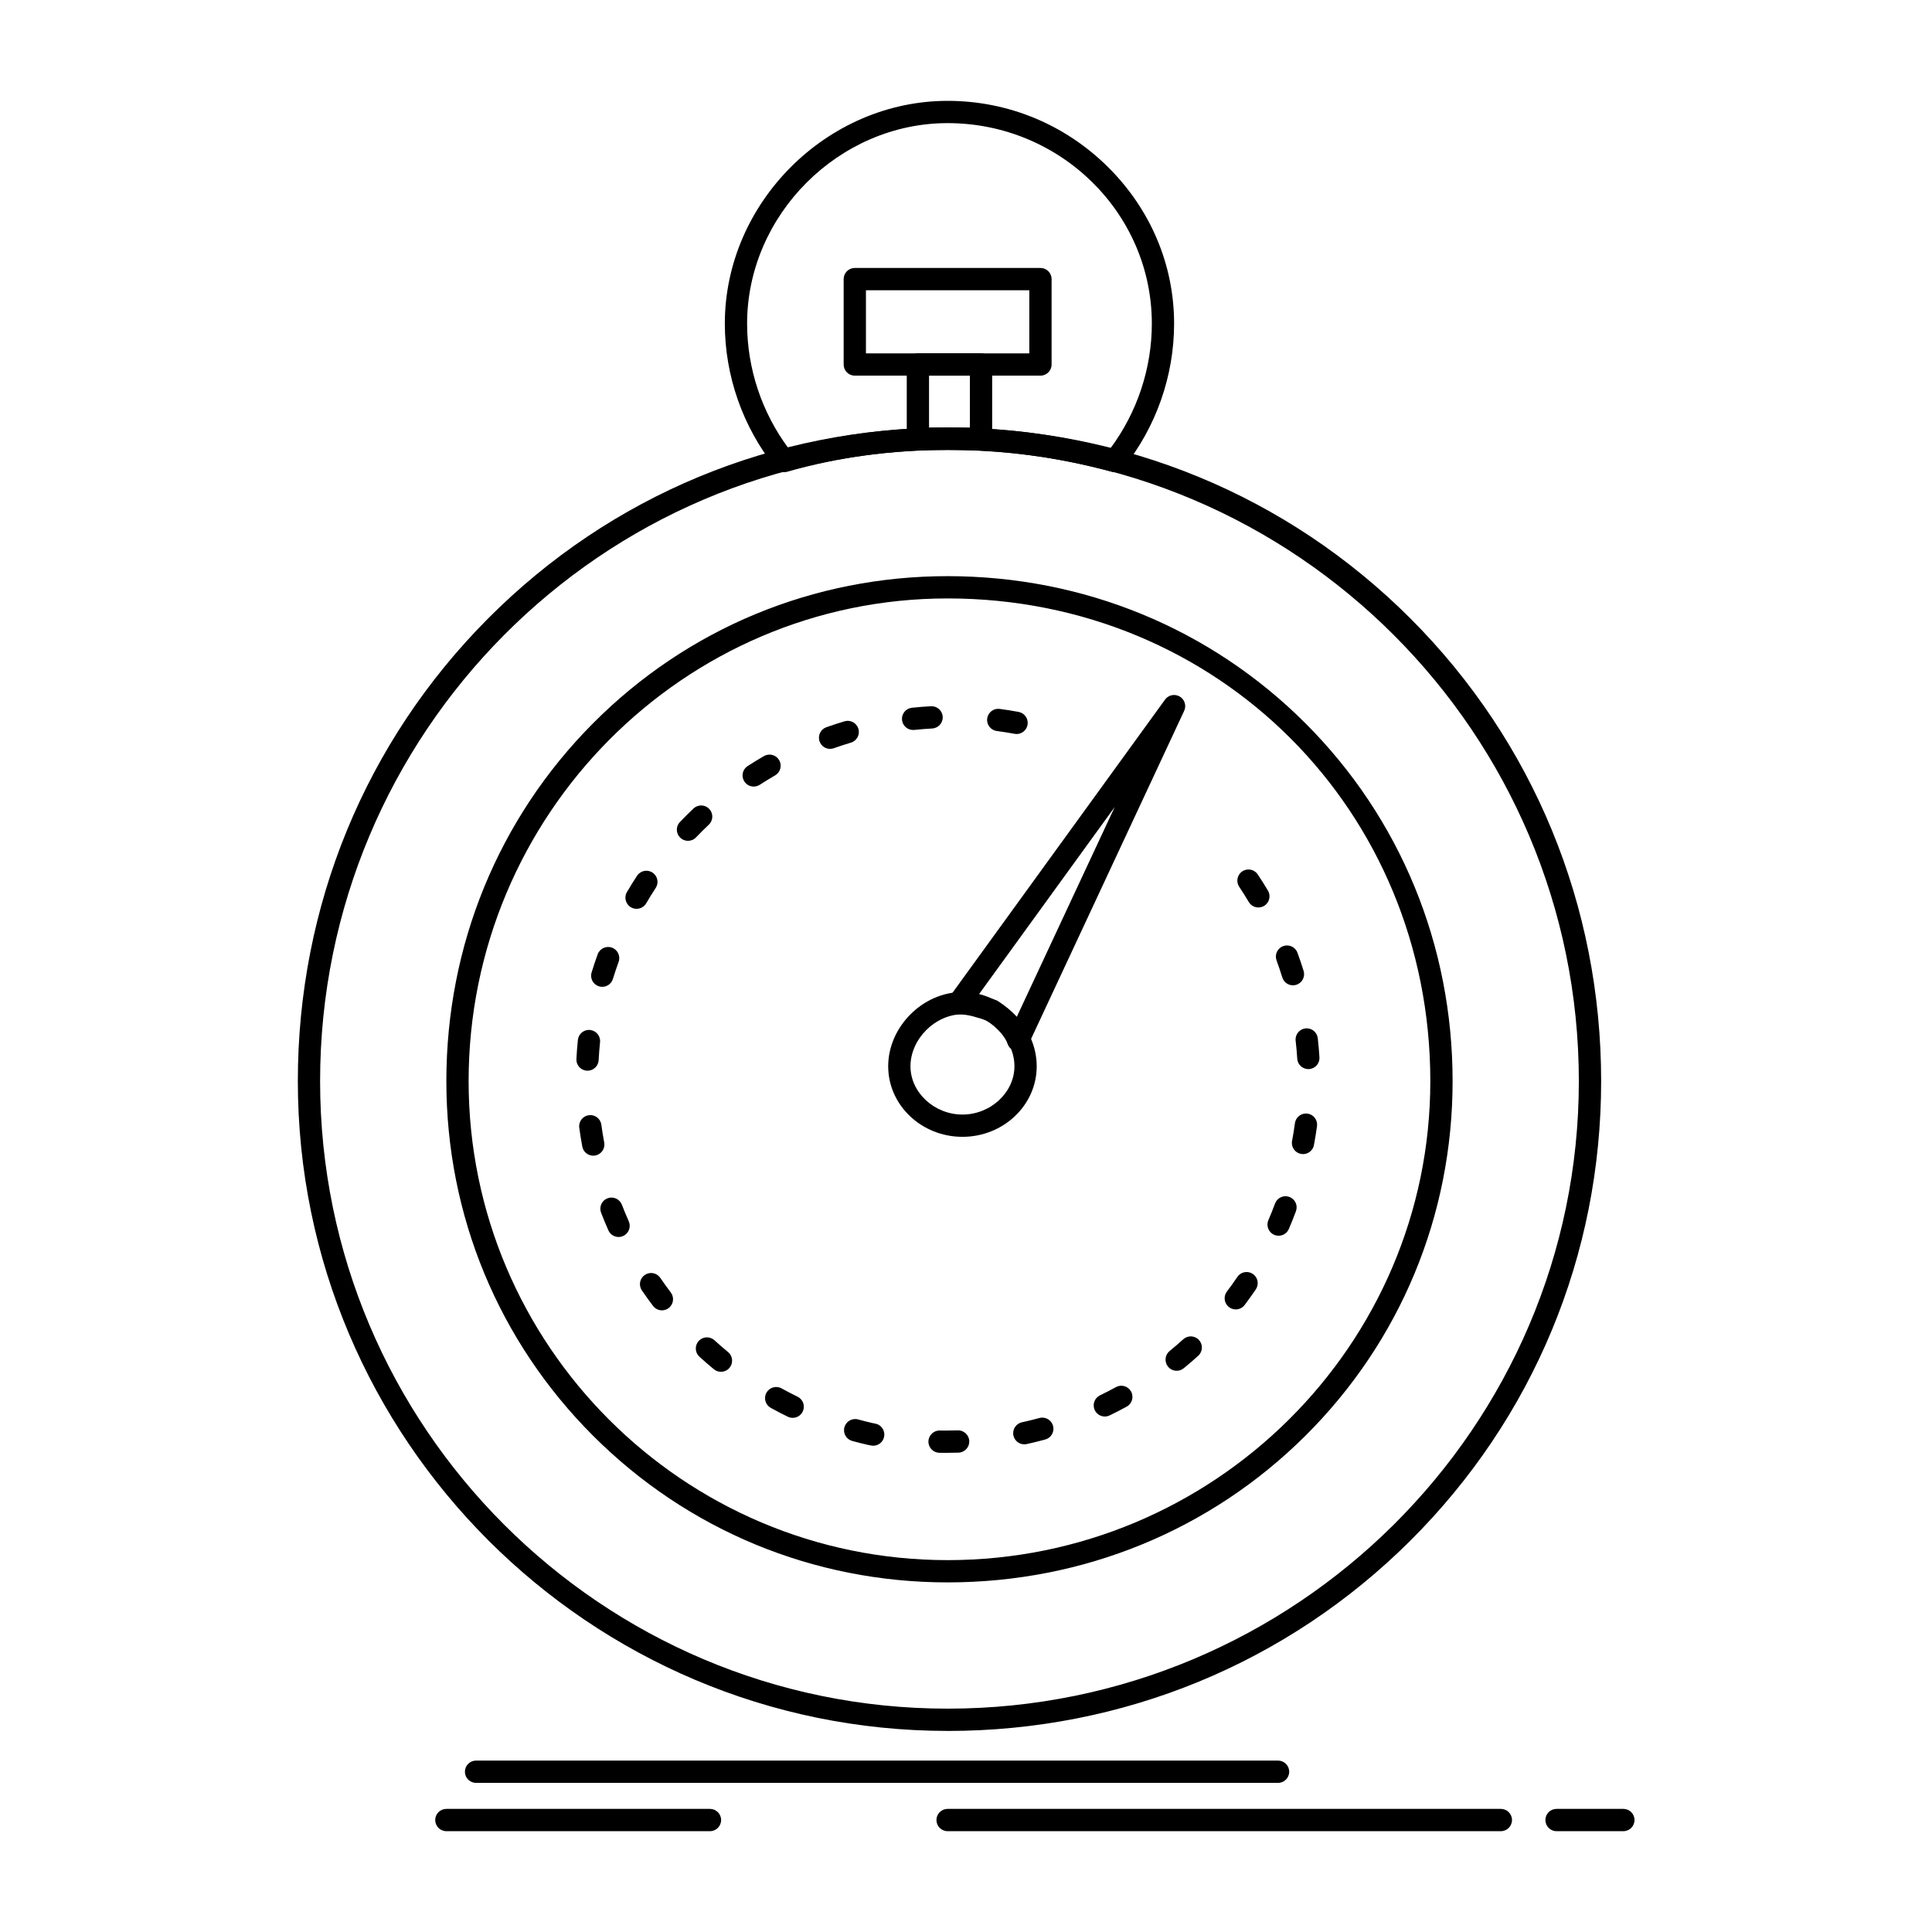 <?xml version="1.0" encoding="UTF-8"?>
<!-- Uploaded to: ICON Repo, www.svgrepo.com, Generator: ICON Repo Mixer Tools -->
<svg fill="#000000" width="800px" height="800px" version="1.1" viewBox="144 144 512 512" xmlns="http://www.w3.org/2000/svg">
 <g>
  <path d="m395.13 602.71c-94.953 0-172.2-77.25-172.2-172.2 0-46.426 17.91-89.973 50.43-122.62 32.473-32.605 75.719-50.562 121.77-50.562 46.477 0 90.027 17.957 122.63 50.559 32.602 32.602 50.559 76.152 50.559 122.63 0 46.051-17.957 89.297-50.562 121.77-32.652 32.52-76.203 50.43-122.62 50.43zm0-339.48c-91.695 0-166.3 75.043-166.3 167.28 0 91.695 74.602 166.3 166.3 166.3 92.238 0 167.28-74.602 167.28-166.3-0.004-92.238-75.043-167.28-167.28-167.28z"/>
  <path d="m395.13 563.35c-35.531 0-68.902-13.805-93.969-38.871-25.066-25.066-38.871-58.438-38.871-93.969 0-35.953 13.801-69.629 38.867-94.824 25.02-25.148 58.395-39 93.973-39 36.004 0 69.684 13.848 94.828 38.996 25.148 25.145 38.996 58.824 38.996 94.828 0 35.582-13.852 68.953-39 93.973-25.195 25.066-58.871 38.867-94.824 38.867zm0-260.76c-69.992 0-126.94 57.387-126.94 127.92 0 69.992 56.941 126.94 126.94 126.94 70.535 0 127.92-56.941 127.92-126.94-0.004-71.734-56.191-127.92-127.92-127.92z"/>
  <path d="m351.83 269.13c-0.883 0-1.734-0.398-2.305-1.109-8.668-10.832-13.438-24.418-13.438-38.254 0-32.004 27.039-59.039 59.039-59.039 15.961 0 31.027 6.199 42.418 17.457 11.352 11.219 17.605 25.984 17.605 41.582 0 13.836-4.773 27.418-13.438 38.254-0.73 0.914-1.93 1.309-3.066 1.008-15.055-4.016-28.477-5.805-43.52-5.805-14.742 0-29.035 1.949-42.484 5.789-0.27 0.078-0.543 0.117-0.812 0.117zm43.297-11.809c14.941 0 28.332 1.703 43.137 5.504 7.094-9.527 10.984-21.191 10.984-33.059 0-29.301-24.277-53.137-54.121-53.137-28.805 0-53.137 24.332-53.137 53.137 0 11.855 3.879 23.508 10.961 33.031 13.41-3.633 27.586-5.477 42.176-5.477z"/>
  <path d="m403.98 263.23h-16.727c-1.629 0-2.953-1.32-2.953-2.953v-19.68c0-1.629 1.32-2.953 2.953-2.953h16.727c1.629 0 2.953 1.32 2.953 2.953v19.68c0 1.633-1.324 2.953-2.953 2.953zm-13.777-5.902h10.824v-13.777h-10.824z"/>
  <path d="m419.73 243.55h-49.199c-1.629 0-2.953-1.32-2.953-2.953v-22.633c0-1.629 1.32-2.953 2.953-2.953h49.199c1.629 0 2.953 1.32 2.953 2.953v22.633c0 1.633-1.32 2.953-2.953 2.953zm-46.246-5.902h43.297v-16.727h-43.297z"/>
  <path d="m399.06 445.27c-10.852 0-19.68-8.387-19.68-18.695 0-10.484 9.195-19.68 19.68-19.68s19.68 9.195 19.68 19.68c0 10.309-8.828 18.695-19.68 18.695zm0-32.473c-7.211 0-13.777 6.566-13.777 13.777 0 6.934 6.309 12.793 13.777 12.793 7.465 0 13.777-5.859 13.777-12.793 0-7.211-6.566-13.777-13.777-13.777z"/>
  <path d="m413.82 422.64c-0.059 0-0.113-0.004-0.172-0.004-1.207-0.07-2.25-0.867-2.633-2.016-0.637-1.902-2.738-4.285-5.41-6.133-2.66-0.883-5.176-1.688-7.535-1.688-1.109 0-2.125-0.621-2.629-1.609-0.504-0.988-0.41-2.176 0.238-3.074l57.07-78.719c0.891-1.23 2.574-1.582 3.887-0.812s1.82 2.414 1.18 3.793l-41.328 88.559c-0.48 1.043-1.527 1.703-2.668 1.703zm-10.488-15.012c1.539 0.391 3.051 0.895 4.531 1.387 0.25 0.082 0.484 0.199 0.703 0.344 1.863 1.242 3.516 2.68 4.859 4.188l25.992-55.695z"/>
  <path d="m394.68 529.02c-0.582-0.004-1.152-0.004-1.734-0.016-1.629-0.027-2.93-1.371-2.902-3 0.027-1.629 1.391-2.938 3-2.902 0.547 0.008 1.09 0.008 1.637 0.016 1.051 0 2.094-0.02 3.137-0.055 1.609-0.062 2.996 1.219 3.051 2.852 0.055 1.629-1.219 2.996-2.852 3.051-1.109 0.035-2.219 0.055-3.336 0.055zm-19.27-1.887c-0.191 0-0.383-0.02-0.578-0.059l-0.969-0.195c-1.379-0.316-2.707-0.652-4.016-1.012-1.574-0.43-2.5-2.055-2.07-3.629 0.43-1.574 2.055-2.5 3.629-2.07 1.23 0.336 2.484 0.652 3.723 0.938l0.855 0.172c1.598 0.316 2.637 1.871 2.32 3.469-0.281 1.414-1.516 2.387-2.894 2.387zm40.043-0.371c-1.355 0-2.578-0.941-2.883-2.32-0.348-1.594 0.66-3.168 2.25-3.516 1.547-0.34 3.106-0.723 4.625-1.137 1.57-0.426 3.195 0.496 3.625 2.07 0.43 1.574-0.496 3.195-2.07 3.625-1.617 0.441-3.269 0.848-4.914 1.211-0.207 0.043-0.422 0.066-0.633 0.066zm-61.383-7.019c-0.434 0-0.871-0.098-1.289-0.297-1.523-0.742-3.043-1.527-4.512-2.34-1.43-0.789-1.945-2.586-1.156-4.012 0.789-1.426 2.582-1.945 4.012-1.156 1.379 0.762 2.805 1.5 4.238 2.199 1.465 0.715 2.078 2.481 1.363 3.945-0.508 1.051-1.559 1.66-2.656 1.66zm82.723-0.352c-1.098 0-2.152-0.617-2.66-1.672-0.707-1.469-0.09-3.234 1.375-3.941 1.426-0.688 2.852-1.418 4.234-2.18 1.434-0.785 3.223-0.258 4.008 1.172 0.781 1.43 0.258 3.223-1.172 4.008-1.477 0.805-2.992 1.586-4.508 2.316-0.414 0.203-0.848 0.297-1.277 0.297zm-101.73-11.852c-0.66 0-1.324-0.219-1.875-0.672-1.297-1.07-2.586-2.188-3.832-3.32-1.203-1.098-1.289-2.965-0.191-4.172 1.098-1.207 2.965-1.289 4.172-0.191 1.172 1.07 2.387 2.121 3.606 3.125 1.258 1.035 1.438 2.894 0.402 4.156-0.582 0.707-1.43 1.074-2.281 1.074zm120.77-0.27c-0.855 0-1.707-0.371-2.289-1.086-1.031-1.262-0.844-3.121 0.422-4.152 1.219-0.996 2.434-2.039 3.613-3.109 1.207-1.094 3.074-1.004 4.168 0.203s1.004 3.074-0.203 4.168c-1.25 1.137-2.547 2.25-3.844 3.309-0.551 0.449-1.211 0.668-1.867 0.668zm-136.41-16.016c-0.891 0-1.773-0.402-2.356-1.168-1.016-1.34-2.012-2.723-2.961-4.109-0.922-1.348-0.574-3.184 0.77-4.102 1.348-0.922 3.184-0.574 4.102 0.77 0.895 1.309 1.832 2.613 2.789 3.871 0.984 1.301 0.73 3.152-0.566 4.137-0.531 0.402-1.156 0.602-1.777 0.602zm152.07-0.242c-0.621 0-1.246-0.195-1.781-0.598-1.301-0.984-1.559-2.836-0.574-4.137 0.949-1.254 1.883-2.562 2.773-3.879 0.914-1.352 2.75-1.707 4.098-0.793 1.352 0.914 1.707 2.746 0.793 4.098-0.949 1.402-1.945 2.793-2.957 4.137-0.578 0.77-1.461 1.172-2.352 1.172zm-163.56-19.195c-1.129 0-2.211-0.652-2.699-1.754-0.684-1.535-1.336-3.109-1.941-4.68-0.586-1.52 0.172-3.231 1.691-3.816 1.52-0.586 3.231 0.172 3.816 1.691 0.57 1.477 1.184 2.957 1.828 4.402 0.664 1.488-0.008 3.234-1.496 3.898-0.391 0.176-0.797 0.258-1.199 0.258zm174.91-0.332c-0.391 0-0.785-0.078-1.168-0.242-1.496-0.645-2.188-2.383-1.543-3.879 0.621-1.445 1.215-2.93 1.766-4.422 0.566-1.527 2.266-2.309 3.793-1.746 1.531 0.566 2.312 2.262 1.746 3.793-0.586 1.59-1.219 3.172-1.883 4.711-0.48 1.117-1.57 1.785-2.711 1.785zm-181.63-21.215c-1.395 0-2.633-0.992-2.898-2.41-0.309-1.652-0.582-3.336-0.805-5-0.219-1.617 0.914-3.102 2.531-3.32 1.617-0.223 3.102 0.914 3.32 2.531 0.211 1.566 0.465 3.144 0.758 4.699 0.301 1.602-0.754 3.144-2.359 3.445-0.184 0.039-0.367 0.055-0.547 0.055zm188.1-0.418c-0.184 0-0.371-0.02-0.559-0.055-1.602-0.309-2.648-1.852-2.344-3.453 0.297-1.543 0.551-3.121 0.762-4.691 0.219-1.617 1.707-2.742 3.316-2.535 1.617 0.219 2.75 1.703 2.535 3.316-0.227 1.68-0.5 3.371-0.816 5.019-0.27 1.414-1.508 2.398-2.894 2.398zm-189.61-22.102c-0.051 0-0.102 0-0.152-0.004-1.629-0.082-2.883-1.473-2.797-3.098 0.086-1.68 0.219-3.379 0.391-5.059 0.168-1.621 1.621-2.801 3.238-2.633 1.621 0.168 2.801 1.617 2.633 3.238-0.164 1.578-0.285 3.176-0.367 4.754s-1.387 2.801-2.945 2.801zm191.02-0.426c-1.547 0-2.848-1.207-2.941-2.769-0.098-1.57-0.238-3.164-0.422-4.742-0.188-1.621 0.977-3.086 2.594-3.269 1.617-0.188 3.082 0.973 3.269 2.594 0.191 1.684 0.344 3.383 0.445 5.055 0.102 1.629-1.137 3.027-2.766 3.129-0.059 0-0.121 0.004-0.18 0.004zm-187.12-21.801c-0.289 0-0.578-0.043-0.867-0.133-1.559-0.477-2.434-2.129-1.953-3.688 0.492-1.605 1.035-3.223 1.609-4.801 0.555-1.531 2.25-2.324 3.781-1.766 1.531 0.555 2.324 2.25 1.766 3.781-0.539 1.488-1.051 3.012-1.516 4.523-0.391 1.266-1.559 2.082-2.82 2.082zm183.04-0.402c-1.258 0-2.426-0.812-2.816-2.078-0.473-1.52-0.984-3.039-1.527-4.519-0.562-1.531 0.223-3.227 1.754-3.789 1.527-0.562 3.227 0.223 3.789 1.754 0.578 1.574 1.125 3.188 1.625 4.801 0.484 1.559-0.387 3.211-1.945 3.695-0.293 0.094-0.586 0.137-0.879 0.137zm-173.95-20.273c-0.508 0-1.02-0.133-1.492-0.406-1.406-0.824-1.879-2.633-1.055-4.039 0.852-1.453 1.754-2.902 2.68-4.312 0.895-1.363 2.727-1.742 4.09-0.848 1.363 0.895 1.742 2.727 0.848 4.09-0.871 1.328-1.719 2.691-2.519 4.059-0.551 0.938-1.539 1.457-2.551 1.457zm164.79-0.359c-1.008 0-1.988-0.516-2.539-1.445-0.809-1.359-1.66-2.719-2.539-4.031-0.906-1.355-0.539-3.188 0.82-4.094 1.355-0.906 3.188-0.539 4.094 0.82 0.934 1.398 1.844 2.844 2.703 4.293 0.832 1.402 0.371 3.211-1.031 4.047-0.477 0.273-0.996 0.41-1.508 0.41zm-151.16-17.66c-0.734 0-1.469-0.273-2.043-0.82-1.176-1.129-1.219-2.996-0.09-4.176 1.16-1.211 2.375-2.414 3.602-3.574 1.188-1.117 3.055-1.062 4.172 0.121 1.117 1.188 1.062 3.055-0.121 4.172-1.156 1.09-2.297 2.223-3.387 3.363-0.582 0.613-1.355 0.914-2.133 0.914zm17.414-14.383c-0.969 0-1.914-0.477-2.481-1.348-0.887-1.367-0.492-3.195 0.875-4.082 1.41-0.914 2.863-1.801 4.324-2.644 1.41-0.816 3.219-0.332 4.035 1.078 0.816 1.41 0.332 3.219-1.078 4.035-1.371 0.793-2.742 1.633-4.07 2.492-0.5 0.316-1.059 0.469-1.605 0.469zm20.242-9.984c-1.215 0-2.352-0.754-2.781-1.965-0.547-1.535 0.258-3.223 1.793-3.769 1.59-0.566 3.207-1.094 4.816-1.574 1.566-0.465 3.207 0.422 3.676 1.984s-0.422 3.207-1.984 3.672c-1.512 0.453-3.035 0.949-4.531 1.48-0.324 0.117-0.66 0.172-0.988 0.172zm49.434-3.941c-0.18 0-0.359-0.016-0.543-0.051-1.559-0.289-3.144-0.539-4.711-0.746-1.617-0.215-2.754-1.699-2.539-3.316s1.703-2.75 3.312-2.539c1.664 0.223 3.352 0.488 5.008 0.797 1.602 0.297 2.66 1.836 2.367 3.441-0.258 1.418-1.5 2.414-2.894 2.414zm-27.434-1.07c-1.492 0-2.773-1.125-2.934-2.641-0.172-1.621 1.004-3.074 2.625-3.246 1.668-0.176 3.367-0.312 5.047-0.402 1.621-0.082 3.019 1.16 3.109 2.789 0.09 1.629-1.16 3.019-2.789 3.109-1.578 0.086-3.176 0.215-4.742 0.379-0.105 0.004-0.211 0.012-0.316 0.012z"/>
  <path d="m482.7 616.48h-212.54c-1.629 0-2.953-1.32-2.953-2.953 0-1.629 1.32-2.953 2.953-2.953h212.54c1.629 0 2.953 1.32 2.953 2.953s-1.32 2.953-2.953 2.953z"/>
  <path d="m541.74 629.28h-146.62c-1.629 0-2.953-1.32-2.953-2.953 0-1.629 1.32-2.953 2.953-2.953h146.62c1.629 0 2.953 1.32 2.953 2.953 0 1.633-1.32 2.953-2.953 2.953z"/>
  <path d="m574.21 629.28h-17.711c-1.629 0-2.953-1.32-2.953-2.953 0-1.629 1.32-2.953 2.953-2.953h17.711c1.629 0 2.953 1.32 2.953 2.953 0 1.633-1.32 2.953-2.953 2.953z"/>
  <path d="m332.15 629.28h-69.863c-1.629 0-2.953-1.32-2.953-2.953 0-1.629 1.32-2.953 2.953-2.953h69.863c1.629 0 2.953 1.32 2.953 2.953-0.004 1.633-1.324 2.953-2.953 2.953z"/>
 </g>
</svg>